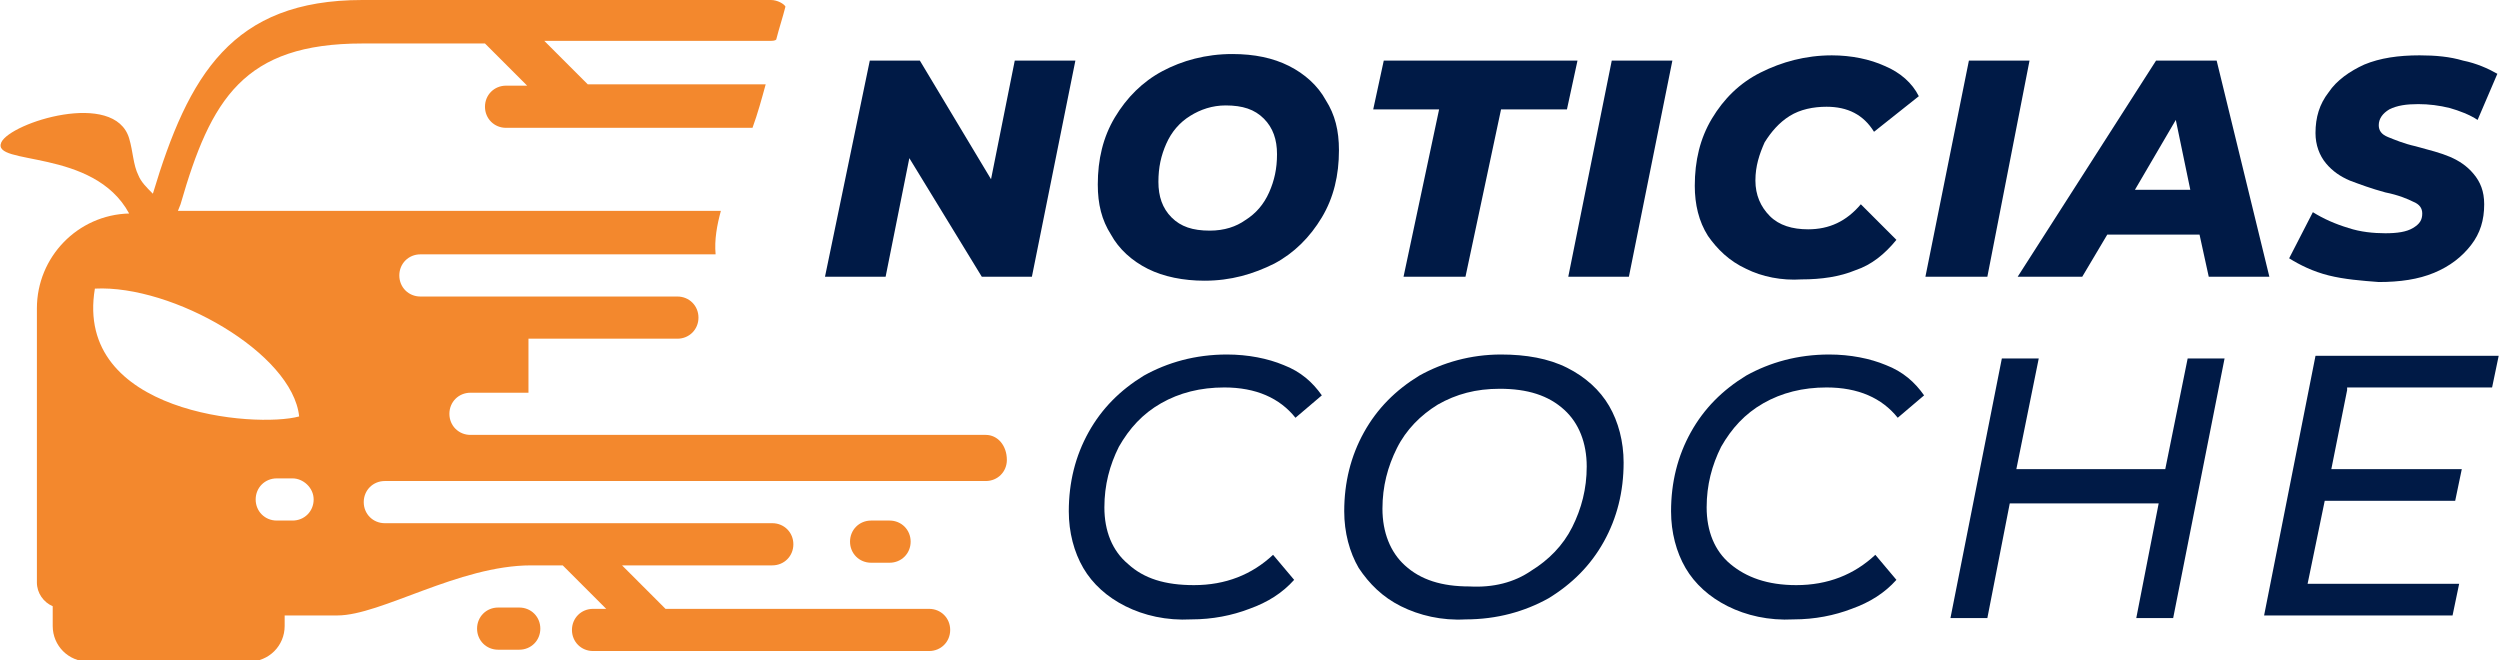 <?xml version="1.0" encoding="utf-8"?>
<!-- Generator: Adobe Illustrator 24.1.0, SVG Export Plug-In . SVG Version: 6.00 Build 0)  -->
<svg version="1.1" id="Layer_1" xmlns="http://www.w3.org/2000/svg" xmlns:xlink="http://www.w3.org/1999/xlink" x="0px" y="0px"
	 width="189.7px" height="50.1px" viewBox="0 0 189.7 50.1" style="enable-background:new 0 0 189.7 50.1;" xml:space="preserve">
<style type="text/css">
	.st0{fill:#001A46;}
	.st1{fill:#F3882D;}
</style>
<g>
	<g>
		<path class="st0" d="M81.6,4.6L78.3,21h-3.8L69,12l-1.8,9h-4.6L66,4.6h3.8l5.4,9l1.8-9H81.6z"/>
		<path class="st0" d="M87.1,20.4c-1.2-0.6-2.2-1.5-2.8-2.6c-0.7-1.1-1-2.3-1-3.8c0-1.9,0.4-3.6,1.3-5.1c0.9-1.5,2.1-2.7,3.6-3.5
			s3.3-1.3,5.3-1.3c1.7,0,3.1,0.3,4.3,0.9c1.2,0.6,2.2,1.5,2.8,2.6c0.7,1.1,1,2.3,1,3.8c0,1.9-0.4,3.6-1.3,5.1
			c-0.9,1.5-2.1,2.7-3.6,3.5c-1.6,0.8-3.3,1.3-5.3,1.3C89.8,21.3,88.3,21,87.1,20.4z M94.5,16.7c0.8-0.5,1.4-1.2,1.8-2.1
			c0.4-0.9,0.6-1.8,0.6-2.9c0-1.1-0.3-2-1-2.7c-0.7-0.7-1.6-1-2.9-1c-1,0-1.9,0.3-2.7,0.8c-0.8,0.5-1.4,1.2-1.8,2.1
			c-0.4,0.9-0.6,1.8-0.6,2.9c0,1.1,0.3,2,1,2.7c0.7,0.7,1.6,1,2.9,1C92.9,17.5,93.8,17.2,94.5,16.7z"/>
		<path class="st0" d="M109.2,8.3h-5l0.8-3.7h14.7l-0.8,3.7h-5L111.2,21h-4.7L109.2,8.3z"/>
		<path class="st0" d="M122.3,4.6h4.6L123.6,21H119L122.3,4.6z"/>
		<path class="st0" d="M132.5,20.4c-1.3-0.6-2.2-1.5-2.9-2.5c-0.7-1.1-1-2.4-1-3.8c0-1.9,0.4-3.6,1.3-5.1c0.9-1.5,2.1-2.7,3.7-3.5
			s3.4-1.3,5.4-1.3c1.5,0,2.9,0.3,4,0.8c1.2,0.5,2.1,1.3,2.6,2.3l-3.4,2.7c-0.8-1.3-2-1.9-3.6-1.9c-1,0-2,0.2-2.8,0.7
			s-1.4,1.2-1.9,2c-0.4,0.9-0.7,1.8-0.7,2.9c0,1.1,0.4,2,1.1,2.7c0.7,0.7,1.7,1,2.9,1c1.6,0,2.9-0.6,4-1.9l2.7,2.7
			c-0.9,1.1-1.9,1.9-3.1,2.3c-1.2,0.5-2.6,0.7-4.1,0.7C135.2,21.3,133.7,21,132.5,20.4z"/>
		<path class="st0" d="M149.4,4.6h4.6L150.8,21h-4.7L149.4,4.6z"/>
		<path class="st0" d="M166.9,17.8h-7L158,21h-4.9l10.5-16.4h4.6l4,16.4h-4.6L166.9,17.8z M166.2,14.4l-1.1-5.3l-3.1,5.3H166.2z"/>
		<path class="st0" d="M176.7,20.9c-1.2-0.3-2.2-0.8-3-1.3l1.8-3.5c0.8,0.5,1.7,0.9,2.7,1.2c0.9,0.3,1.9,0.4,2.8,0.4
			c0.9,0,1.6-0.1,2.1-0.4c0.5-0.3,0.7-0.6,0.7-1.1c0-0.4-0.2-0.7-0.7-0.9c-0.4-0.2-1.1-0.5-2.1-0.7c-1.1-0.3-1.9-0.6-2.7-0.9
			c-0.7-0.3-1.3-0.7-1.8-1.3c-0.5-0.6-0.8-1.4-0.8-2.3c0-1.2,0.3-2.2,1-3.1c0.6-0.9,1.6-1.6,2.7-2.1c1.2-0.5,2.6-0.7,4.2-0.7
			c1.2,0,2.3,0.1,3.3,0.4c1,0.2,1.9,0.6,2.6,1L188,9.1c-0.6-0.4-1.4-0.7-2.1-0.9c-0.8-0.2-1.6-0.3-2.4-0.3c-0.9,0-1.6,0.1-2.2,0.4
			c-0.5,0.3-0.8,0.7-0.8,1.2c0,0.4,0.2,0.7,0.7,0.9c0.5,0.2,1.2,0.5,2.1,0.7c1.1,0.3,1.9,0.5,2.6,0.8c0.7,0.3,1.3,0.7,1.8,1.3
			c0.5,0.6,0.8,1.3,0.8,2.3c0,1.2-0.3,2.2-1,3.1c-0.7,0.9-1.6,1.6-2.8,2.1c-1.2,0.5-2.6,0.7-4.2,0.7
			C179.2,21.3,177.9,21.2,176.7,20.9z"/>
		<path class="st0" d="M85.4,46c-1.4-0.7-2.5-1.7-3.2-2.9c-0.7-1.2-1.1-2.7-1.1-4.3c0-2.2,0.5-4.2,1.5-6c1-1.8,2.4-3.2,4.2-4.3
			c1.8-1,3.9-1.6,6.3-1.6c1.6,0,3.1,0.3,4.3,0.8c1.3,0.5,2.2,1.3,2.9,2.3l-2,1.7c-1.2-1.5-3-2.3-5.4-2.3c-1.8,0-3.4,0.4-4.8,1.2
			c-1.4,0.8-2.4,1.9-3.2,3.3c-0.7,1.4-1.1,2.9-1.1,4.6c0,1.8,0.6,3.3,1.8,4.3c1.2,1.1,2.8,1.6,5,1.6c2.4,0,4.4-0.8,6-2.3l1.6,1.9
			c-0.9,1-2,1.7-3.4,2.2c-1.3,0.5-2.8,0.8-4.4,0.8C88.5,47.1,86.8,46.7,85.4,46z"/>
		<path class="st0" d="M106.3,46c-1.4-0.7-2.4-1.7-3.2-2.9c-0.7-1.2-1.1-2.7-1.1-4.3c0-2.2,0.5-4.2,1.5-6c1-1.8,2.4-3.2,4.2-4.3
			c1.8-1,3.9-1.6,6.2-1.6c1.9,0,3.6,0.3,5,1c1.4,0.7,2.5,1.7,3.2,2.9c0.7,1.2,1.1,2.7,1.1,4.3c0,2.2-0.5,4.2-1.5,6
			c-1,1.8-2.4,3.2-4.2,4.3c-1.8,1-3.9,1.6-6.3,1.6C109.4,47.1,107.7,46.7,106.3,46z M116.2,43.3c1.3-0.8,2.4-1.9,3.1-3.3
			c0.7-1.4,1.1-2.9,1.1-4.6c0-1.8-0.6-3.3-1.7-4.3c-1.2-1.1-2.8-1.6-4.9-1.6c-1.8,0-3.3,0.4-4.7,1.2c-1.3,0.8-2.4,1.9-3.1,3.3
			c-0.7,1.4-1.1,2.9-1.1,4.6c0,1.8,0.6,3.3,1.7,4.3c1.2,1.1,2.8,1.6,4.9,1.6C113.3,44.6,114.9,44.2,116.2,43.3z"/>
		<path class="st0" d="M131.1,46c-1.4-0.7-2.5-1.7-3.2-2.9c-0.7-1.2-1.1-2.7-1.1-4.3c0-2.2,0.5-4.2,1.5-6c1-1.8,2.4-3.2,4.2-4.3
			c1.8-1,3.9-1.6,6.3-1.6c1.6,0,3.1,0.3,4.3,0.8c1.3,0.5,2.2,1.3,2.9,2.3l-2,1.7c-1.2-1.5-3-2.3-5.4-2.3c-1.8,0-3.4,0.4-4.8,1.2
			c-1.4,0.8-2.4,1.9-3.2,3.3c-0.7,1.4-1.1,2.9-1.1,4.6c0,1.8,0.6,3.3,1.8,4.3s2.8,1.6,5,1.6c2.4,0,4.4-0.8,6-2.3l1.6,1.9
			c-0.9,1-2,1.7-3.4,2.2c-1.3,0.5-2.8,0.8-4.4,0.8C134.2,47.1,132.5,46.7,131.1,46z"/>
		<path class="st0" d="M168.8,27.2l-3.9,19.7h-2.8l1.7-8.7h-11.3l-1.7,8.7H148l3.9-19.7h2.8l-1.7,8.4h11.3l1.7-8.4H168.8z"/>
		<path class="st0" d="M178.1,29.6l-1.2,6h9.9l-0.5,2.4h-9.9l-1.3,6.3h11.5l-0.5,2.4h-14.3l3.9-19.7h13.9l-0.5,2.4H178.1z"/>
	</g>
</g>
<g>
	<path class="st1" d="M39.4,46.1h-1.6c-0.9,0-1.6,0.7-1.6,1.6v0c0,0.9,0.7,1.6,1.6,1.6h1.6c0.9,0,1.6-0.7,1.6-1.6v0
		C41,46.8,40.3,46.1,39.4,46.1z"/>
	<path class="st1" d="M74.8,33H35.7c-0.9,0-1.6-0.7-1.6-1.6v0c0-0.9,0.7-1.6,1.6-1.6h4.4v-4.1h11.3c0.9,0,1.6-0.7,1.6-1.6v0
		c0-0.9-0.7-1.6-1.6-1.6H31.9c-0.9,0-1.6-0.7-1.6-1.6v0c0-0.9,0.7-1.6,1.6-1.6c7.5,0,15,0,22.4,0c-0.1-1.1,0.1-2.2,0.4-3.3H13.5
		l0.2-0.5C16,7.5,18.5,3.3,27.5,3.3h9.3L40,6.5h-1.6c-0.9,0-1.6,0.7-1.6,1.6v0c0,0.9,0.7,1.6,1.6,1.6h18.7c0.4-1.1,0.7-2.2,1-3.3
		H44.6l-3.3-3.3h17.1c0.2,0,0.4,0,0.5-0.1c0.2-0.8,0.5-1.7,0.7-2.5C59.5,0.3,59,0,58.5,0h-31c-9.9,0-13.2,5.7-15.9,14.7
		c-0.5-0.5-0.9-0.9-1.1-1.4c-0.4-0.8-0.4-1.8-0.7-2.8c-1.1-3.7-9-1.2-9.7,0.3c-0.8,1.8,7,0.4,9.7,5.4c-3.9,0.1-7,3.3-7,7.2v20.8
		c0,0.8,0.5,1.5,1.2,1.8v1.5c0,1.5,1.2,2.7,2.7,2.7h12.2c1.5,0,2.7-1.2,2.7-2.7v-0.8h4c3.3,0,9.2-3.8,14.7-3.8h2.4l3.3,3.3H45
		c-0.9,0-1.6,0.7-1.6,1.6v0c0,0.9,0.7,1.6,1.6,1.6h25.5c0.9,0,1.6-0.7,1.6-1.6v0c0-0.9-0.7-1.6-1.6-1.6c-6.7,0-13.4,0-20,0l-3.3-3.3
		h11.4c0.9,0,1.6-0.7,1.6-1.6v0c0-0.9-0.7-1.6-1.6-1.6c-9.8,0-19.6,0-29.4,0c-0.9,0-1.6-0.7-1.6-1.6v0c0-0.9,0.7-1.6,1.6-1.6
		c15.2,0,30.4,0,45.6,0c0.9,0,1.6-0.7,1.6-1.6v0C76.4,33.8,75.7,33,74.8,33z M7.2,21.9c5.9-0.3,15,4.9,15.5,9.7
		C19.4,32.5,5.6,31.4,7.2,21.9z M23.8,37.9c0,0.9-0.7,1.6-1.6,1.6H21c-0.9,0-1.6-0.7-1.6-1.6v0c0-0.9,0.7-1.6,1.6-1.6h1.2
		C23,36.3,23.8,37,23.8,37.9L23.8,37.9z"/>
	<path class="st1" d="M66.1,39.5c-0.9,0-1.6,0.7-1.6,1.6v0c0,0.9,0.7,1.6,1.6,1.6h1.4c0.9,0,1.6-0.7,1.6-1.6v0
		c0-0.9-0.7-1.6-1.6-1.6H66.1z"/>
</g>
</svg>
